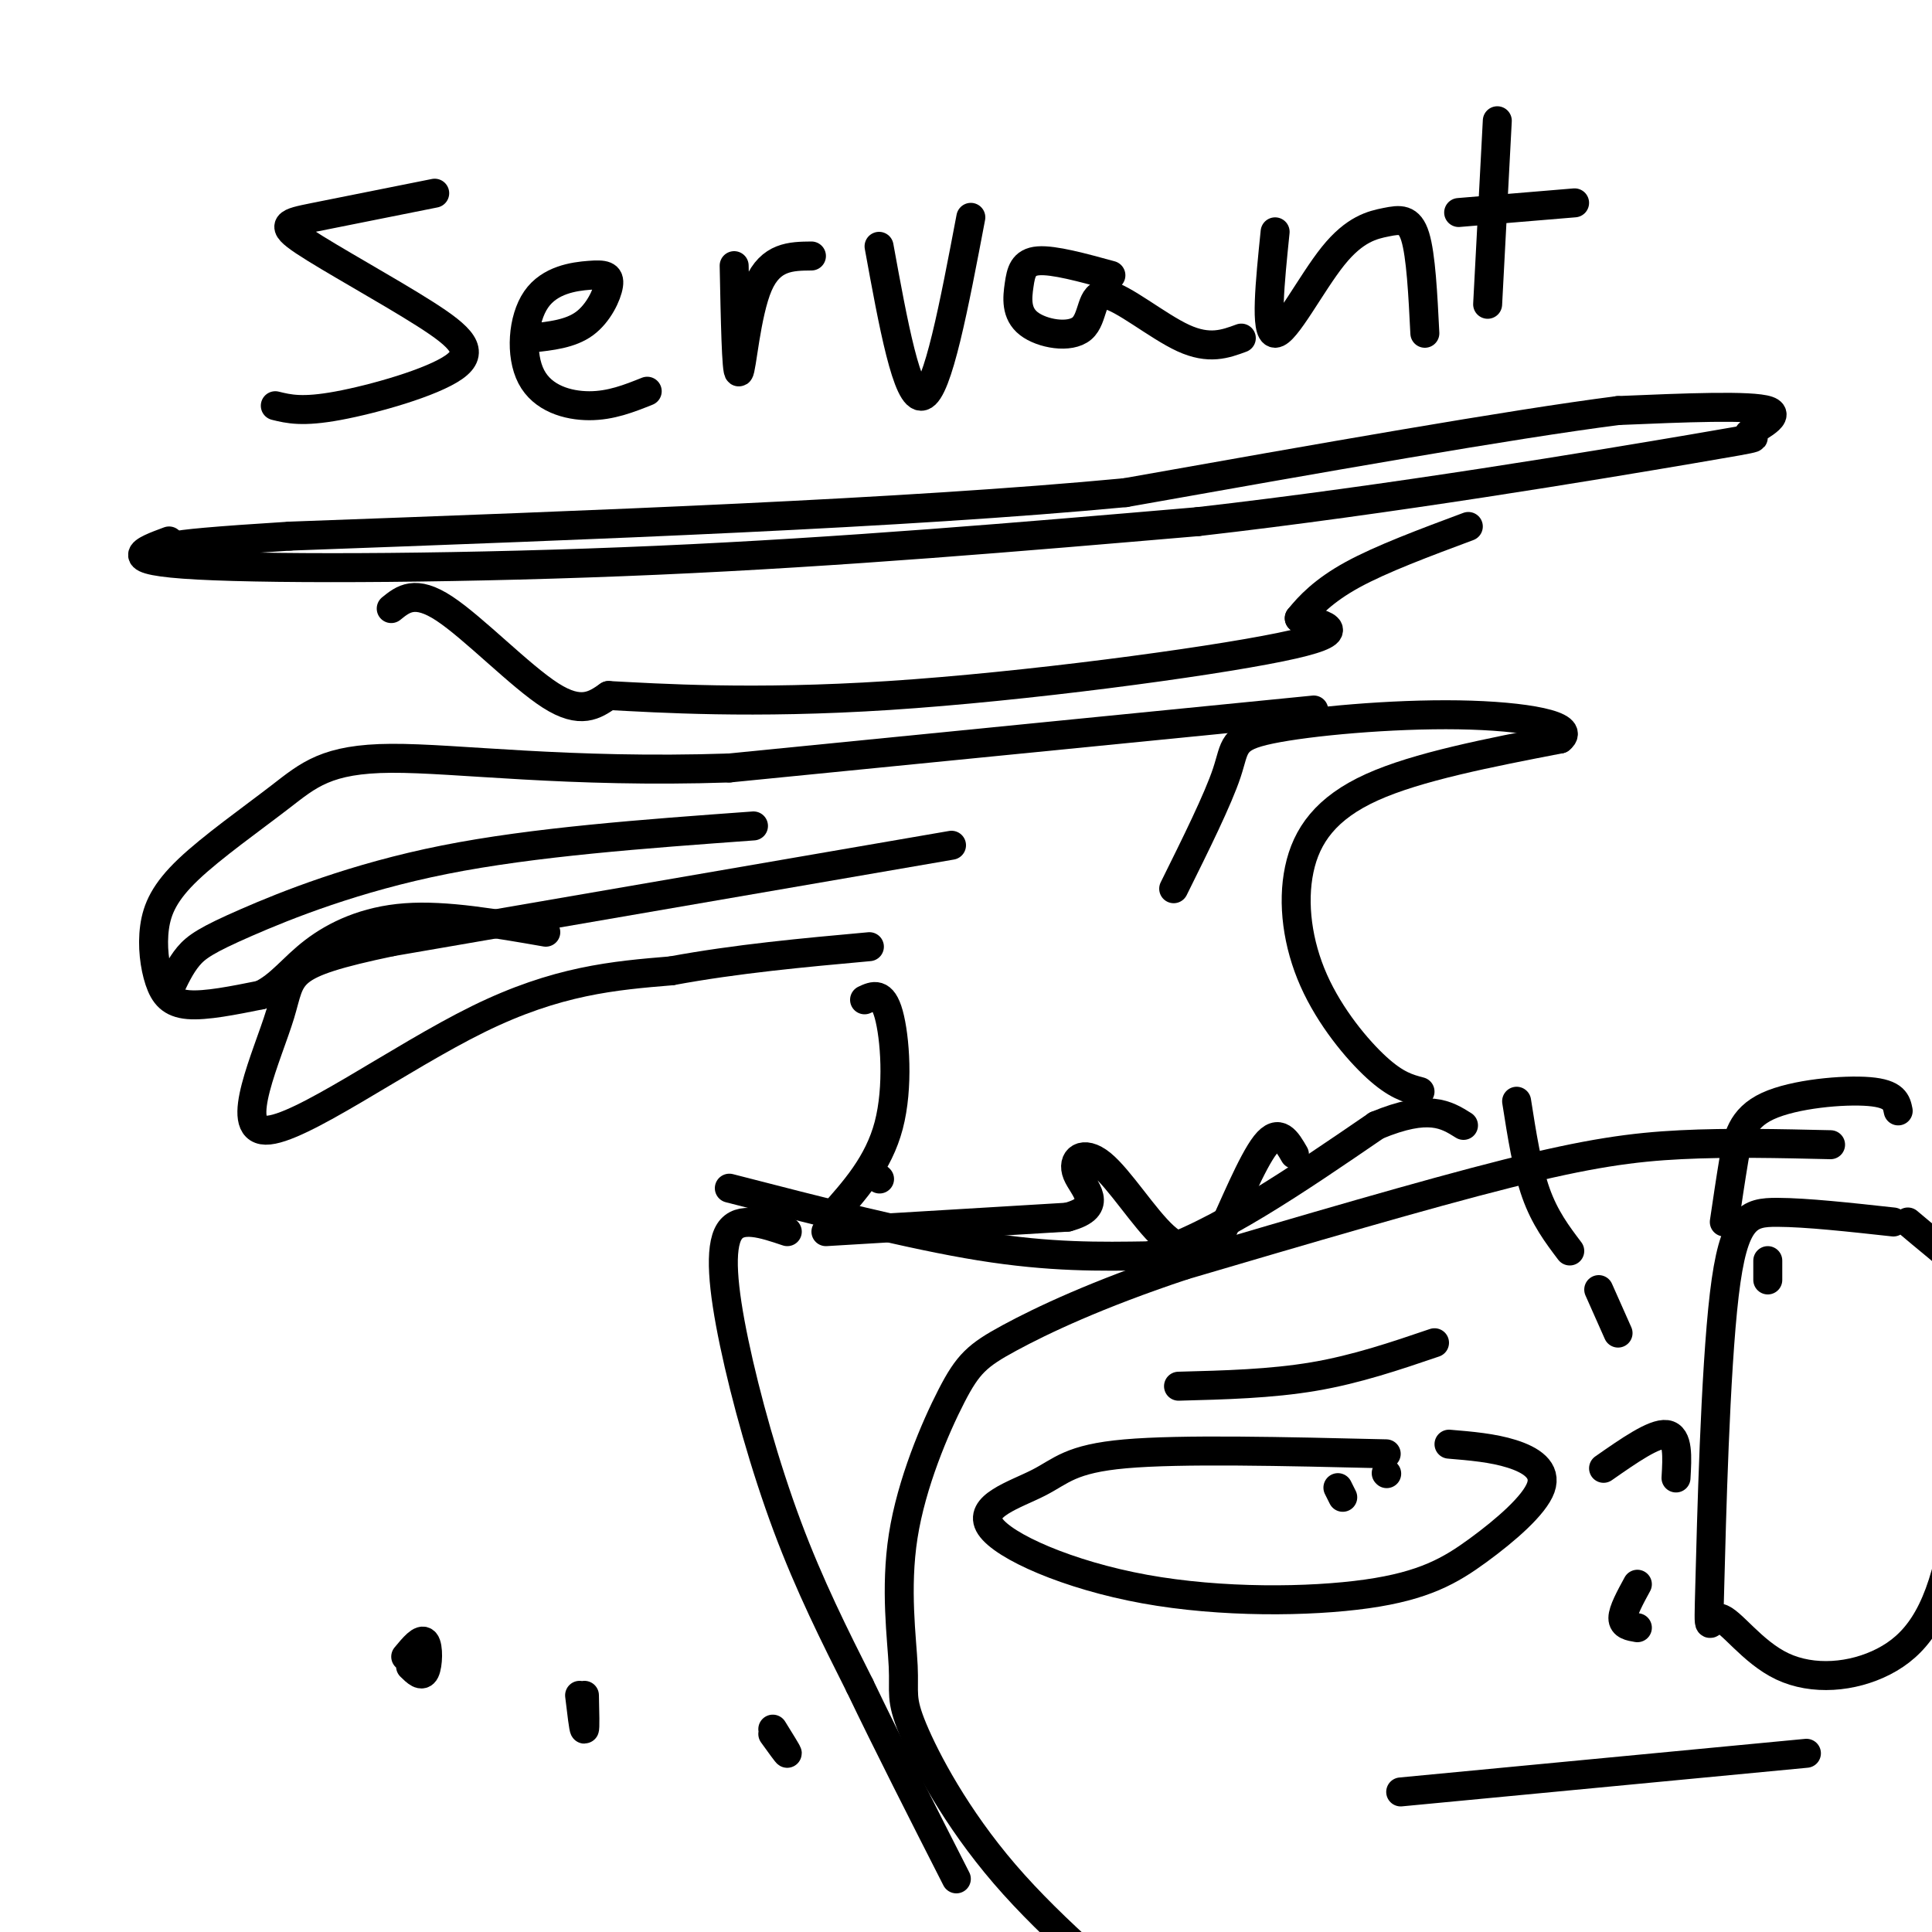 <svg viewBox='0 0 400 400' version='1.1' xmlns='http://www.w3.org/2000/svg' xmlns:xlink='http://www.w3.org/1999/xlink'><g fill='none' stroke='#000000' stroke-width='6' stroke-linecap='round' stroke-linejoin='round'><path d='M90,40c-9.676,1.930 -19.351,3.860 -25,5c-5.649,1.140 -7.271,1.491 -2,5c5.271,3.509 17.433,10.178 25,15c7.567,4.822 10.537,7.798 6,11c-4.537,3.202 -16.582,6.629 -24,8c-7.418,1.371 -10.209,0.685 -13,0'/><path d='M110,70c4.043,-0.432 8.087,-0.865 11,-3c2.913,-2.135 4.697,-5.974 5,-8c0.303,-2.026 -0.875,-2.239 -4,-2c-3.125,0.239 -8.199,0.930 -11,5c-2.801,4.070 -3.331,11.519 -1,16c2.331,4.481 7.523,5.995 12,6c4.477,0.005 8.238,-1.497 12,-3'/><path d='M152,55c0.222,11.156 0.444,22.311 1,22c0.556,-0.311 1.444,-12.089 4,-18c2.556,-5.911 6.778,-5.956 11,-6'/><path d='M182,51c2.917,16.000 5.833,32.000 9,31c3.167,-1.000 6.583,-19.000 10,-37'/><path d='M230,57c-5.912,-1.620 -11.825,-3.240 -15,-3c-3.175,0.240 -3.613,2.340 -4,5c-0.387,2.660 -0.722,5.881 2,8c2.722,2.119 8.503,3.135 11,1c2.497,-2.135 1.711,-7.421 5,-7c3.289,0.421 10.654,6.549 16,9c5.346,2.451 8.673,1.226 12,0'/><path d='M264,48c-1.070,10.483 -2.140,20.967 0,21c2.140,0.033 7.491,-10.383 12,-16c4.509,-5.617 8.175,-6.435 11,-7c2.825,-0.565 4.807,-0.876 6,3c1.193,3.876 1.596,11.938 2,20'/><path d='M310,25c0.000,0.000 -2.000,38.000 -2,38'/><path d='M302,44c0.000,0.000 24.000,-2.000 24,-2'/><path d='M35,112c-5.533,2.044 -11.067,4.089 6,5c17.067,0.911 56.733,0.689 95,-1c38.267,-1.689 75.133,-4.844 112,-8'/><path d='M248,108c39.863,-4.533 83.520,-11.864 102,-15c18.480,-3.136 11.783,-2.075 12,-3c0.217,-0.925 7.348,-3.836 4,-5c-3.348,-1.164 -17.174,-0.582 -31,0'/><path d='M335,85c-22.167,2.833 -62.083,9.917 -102,17'/><path d='M233,102c-45.833,4.333 -109.417,6.667 -173,9'/><path d='M60,111c-32.000,2.000 -25.500,2.500 -19,3'/><path d='M81,126c2.467,-2.000 4.933,-4.000 11,0c6.067,4.000 15.733,14.000 22,18c6.267,4.000 9.133,2.000 12,0'/><path d='M126,144c10.202,0.524 29.708,1.833 58,0c28.292,-1.833 65.369,-6.810 81,-10c15.631,-3.190 9.815,-4.595 4,-6'/><path d='M269,128c2.000,-2.489 5.000,-5.711 11,-9c6.000,-3.289 15.000,-6.644 24,-10'/><path d='M294,226c-2.480,-0.652 -4.960,-1.305 -9,-5c-4.040,-3.695 -9.640,-10.434 -13,-18c-3.360,-7.566 -4.482,-15.960 -3,-23c1.482,-7.040 5.566,-12.726 15,-17c9.434,-4.274 24.217,-7.137 39,-10'/><path d='M323,153c3.533,-2.794 -7.136,-4.780 -21,-5c-13.864,-0.220 -30.925,1.325 -39,3c-8.075,1.675 -7.164,3.478 -9,9c-1.836,5.522 -6.418,14.761 -11,24'/><path d='M272,147c0.000,0.000 -121.000,12.000 -121,12'/><path d='M151,159c-33.456,1.121 -56.596,-2.078 -70,-2c-13.404,0.078 -17.073,3.431 -23,8c-5.927,4.569 -14.113,10.354 -19,15c-4.887,4.646 -6.475,8.152 -7,12c-0.525,3.848 0.012,8.036 1,11c0.988,2.964 2.425,4.704 6,5c3.575,0.296 9.287,-0.852 15,-2'/><path d='M54,206c4.024,-1.893 6.583,-5.625 11,-9c4.417,-3.375 10.690,-6.393 19,-7c8.310,-0.607 18.655,1.196 29,3'/><path d='M197,175c0.000,0.000 -116.000,20.000 -116,20'/><path d='M81,195c-22.399,4.702 -20.396,6.456 -23,15c-2.604,8.544 -9.817,23.877 -3,24c6.817,0.123 27.662,-14.965 44,-23c16.338,-8.035 28.169,-9.018 40,-10'/><path d='M139,201c13.500,-2.500 27.250,-3.750 41,-5'/><path d='M35,205c1.173,-2.512 2.345,-5.024 4,-7c1.655,-1.976 3.792,-3.417 12,-7c8.208,-3.583 22.488,-9.310 41,-13c18.512,-3.690 41.256,-5.345 64,-7'/><path d='M179,207c1.844,-0.867 3.689,-1.733 5,3c1.311,4.733 2.089,15.067 0,23c-2.089,7.933 -7.044,13.467 -12,19'/><path d='M182,244c0.000,0.000 0.100,0.100 0.1,0.1'/><path d='M151,246c18.750,4.833 37.500,9.667 52,12c14.500,2.333 24.750,2.167 35,2'/><path d='M238,260c13.667,-4.167 30.333,-15.583 47,-27'/><path d='M285,233c10.833,-4.500 14.417,-2.250 18,0'/><path d='M171,255c0.000,0.000 50.000,-3.000 50,-3'/><path d='M221,252c8.060,-2.149 3.209,-6.021 2,-9c-1.209,-2.979 1.222,-5.067 5,-2c3.778,3.067 8.902,11.287 13,15c4.098,3.713 7.171,2.918 9,2c1.829,-0.918 2.415,-1.959 3,-3'/><path d='M253,255c2.200,-4.556 6.200,-14.444 9,-18c2.800,-3.556 4.400,-0.778 6,2'/><path d='M163,255c-4.946,-1.667 -9.893,-3.333 -12,0c-2.107,3.333 -1.375,11.667 1,23c2.375,11.333 6.393,25.667 11,38c4.607,12.333 9.804,22.667 15,33'/><path d='M178,349c5.833,12.167 12.917,26.083 20,40'/><path d='M314,228c1.083,6.917 2.167,13.833 4,19c1.833,5.167 4.417,8.583 7,12'/><path d='M287,301c-21.259,-0.506 -42.519,-1.013 -54,0c-11.481,1.013 -13.185,3.545 -18,6c-4.815,2.455 -12.741,4.833 -10,9c2.741,4.167 16.151,10.122 32,13c15.849,2.878 34.139,2.677 46,1c11.861,-1.677 17.293,-4.831 23,-9c5.707,-4.169 11.690,-9.353 13,-13c1.310,-3.647 -2.054,-5.756 -6,-7c-3.946,-1.244 -8.473,-1.622 -13,-2'/><path d='M287,305c0.000,0.000 0.100,0.100 0.1,0.1'/><path d='M392,253c-8.987,-0.986 -17.974,-1.972 -24,-2c-6.026,-0.028 -9.090,0.903 -11,17c-1.910,16.097 -2.664,47.359 -3,60c-0.336,12.641 -0.253,6.659 2,7c2.253,0.341 6.677,7.005 13,10c6.323,2.995 14.545,2.322 21,-1c6.455,-3.322 11.143,-9.292 14,-23c2.857,-13.708 3.885,-35.152 3,-47c-0.885,-11.848 -3.681,-14.099 -6,-16c-2.319,-1.901 -4.159,-3.450 -6,-5'/><path d='M366,261c0.000,0.000 0.000,4.000 0,4'/><path d='M277,308c0.000,0.000 1.000,2.000 1,2'/><path d='M331,267c0.000,0.000 4.000,9.000 4,9'/><path d='M290,371c0.000,0.000 84.000,-8.000 84,-8'/><path d='M339,328c-1.500,2.750 -3.000,5.500 -3,7c0.000,1.500 1.500,1.750 3,2'/><path d='M332,304c5.250,-3.667 10.500,-7.333 13,-7c2.500,0.333 2.250,4.667 2,9'/><path d='M379,237c-10.578,-0.244 -21.156,-0.489 -31,0c-9.844,0.489 -18.956,1.711 -36,6c-17.044,4.289 -42.022,11.644 -67,19'/><path d='M245,262c-17.954,5.971 -29.340,11.397 -36,15c-6.660,3.603 -8.594,5.383 -12,12c-3.406,6.617 -8.286,18.071 -10,29c-1.714,10.929 -0.264,21.331 0,27c0.264,5.669 -0.660,6.603 2,13c2.660,6.397 8.903,18.256 19,30c10.097,11.744 24.049,23.372 38,35'/><path d='M244,287c9.583,-0.250 19.167,-0.500 28,-2c8.833,-1.500 16.917,-4.250 25,-7'/><path d='M357,253c0.643,-4.363 1.286,-8.726 2,-13c0.714,-4.274 1.500,-8.458 7,-11c5.500,-2.542 15.714,-3.440 21,-3c5.286,0.440 5.643,2.220 6,4'/><path d='M85,345c1.178,1.156 2.356,2.311 3,1c0.644,-1.311 0.756,-5.089 0,-6c-0.756,-0.911 -2.378,1.044 -4,3'/><path d='M121,351c0.083,3.500 0.167,7.000 0,7c-0.167,0.000 -0.583,-3.500 -1,-7'/><path d='M160,359c1.500,2.083 3.000,4.167 3,4c0.000,-0.167 -1.500,-2.583 -3,-5'/></g>
</svg>
